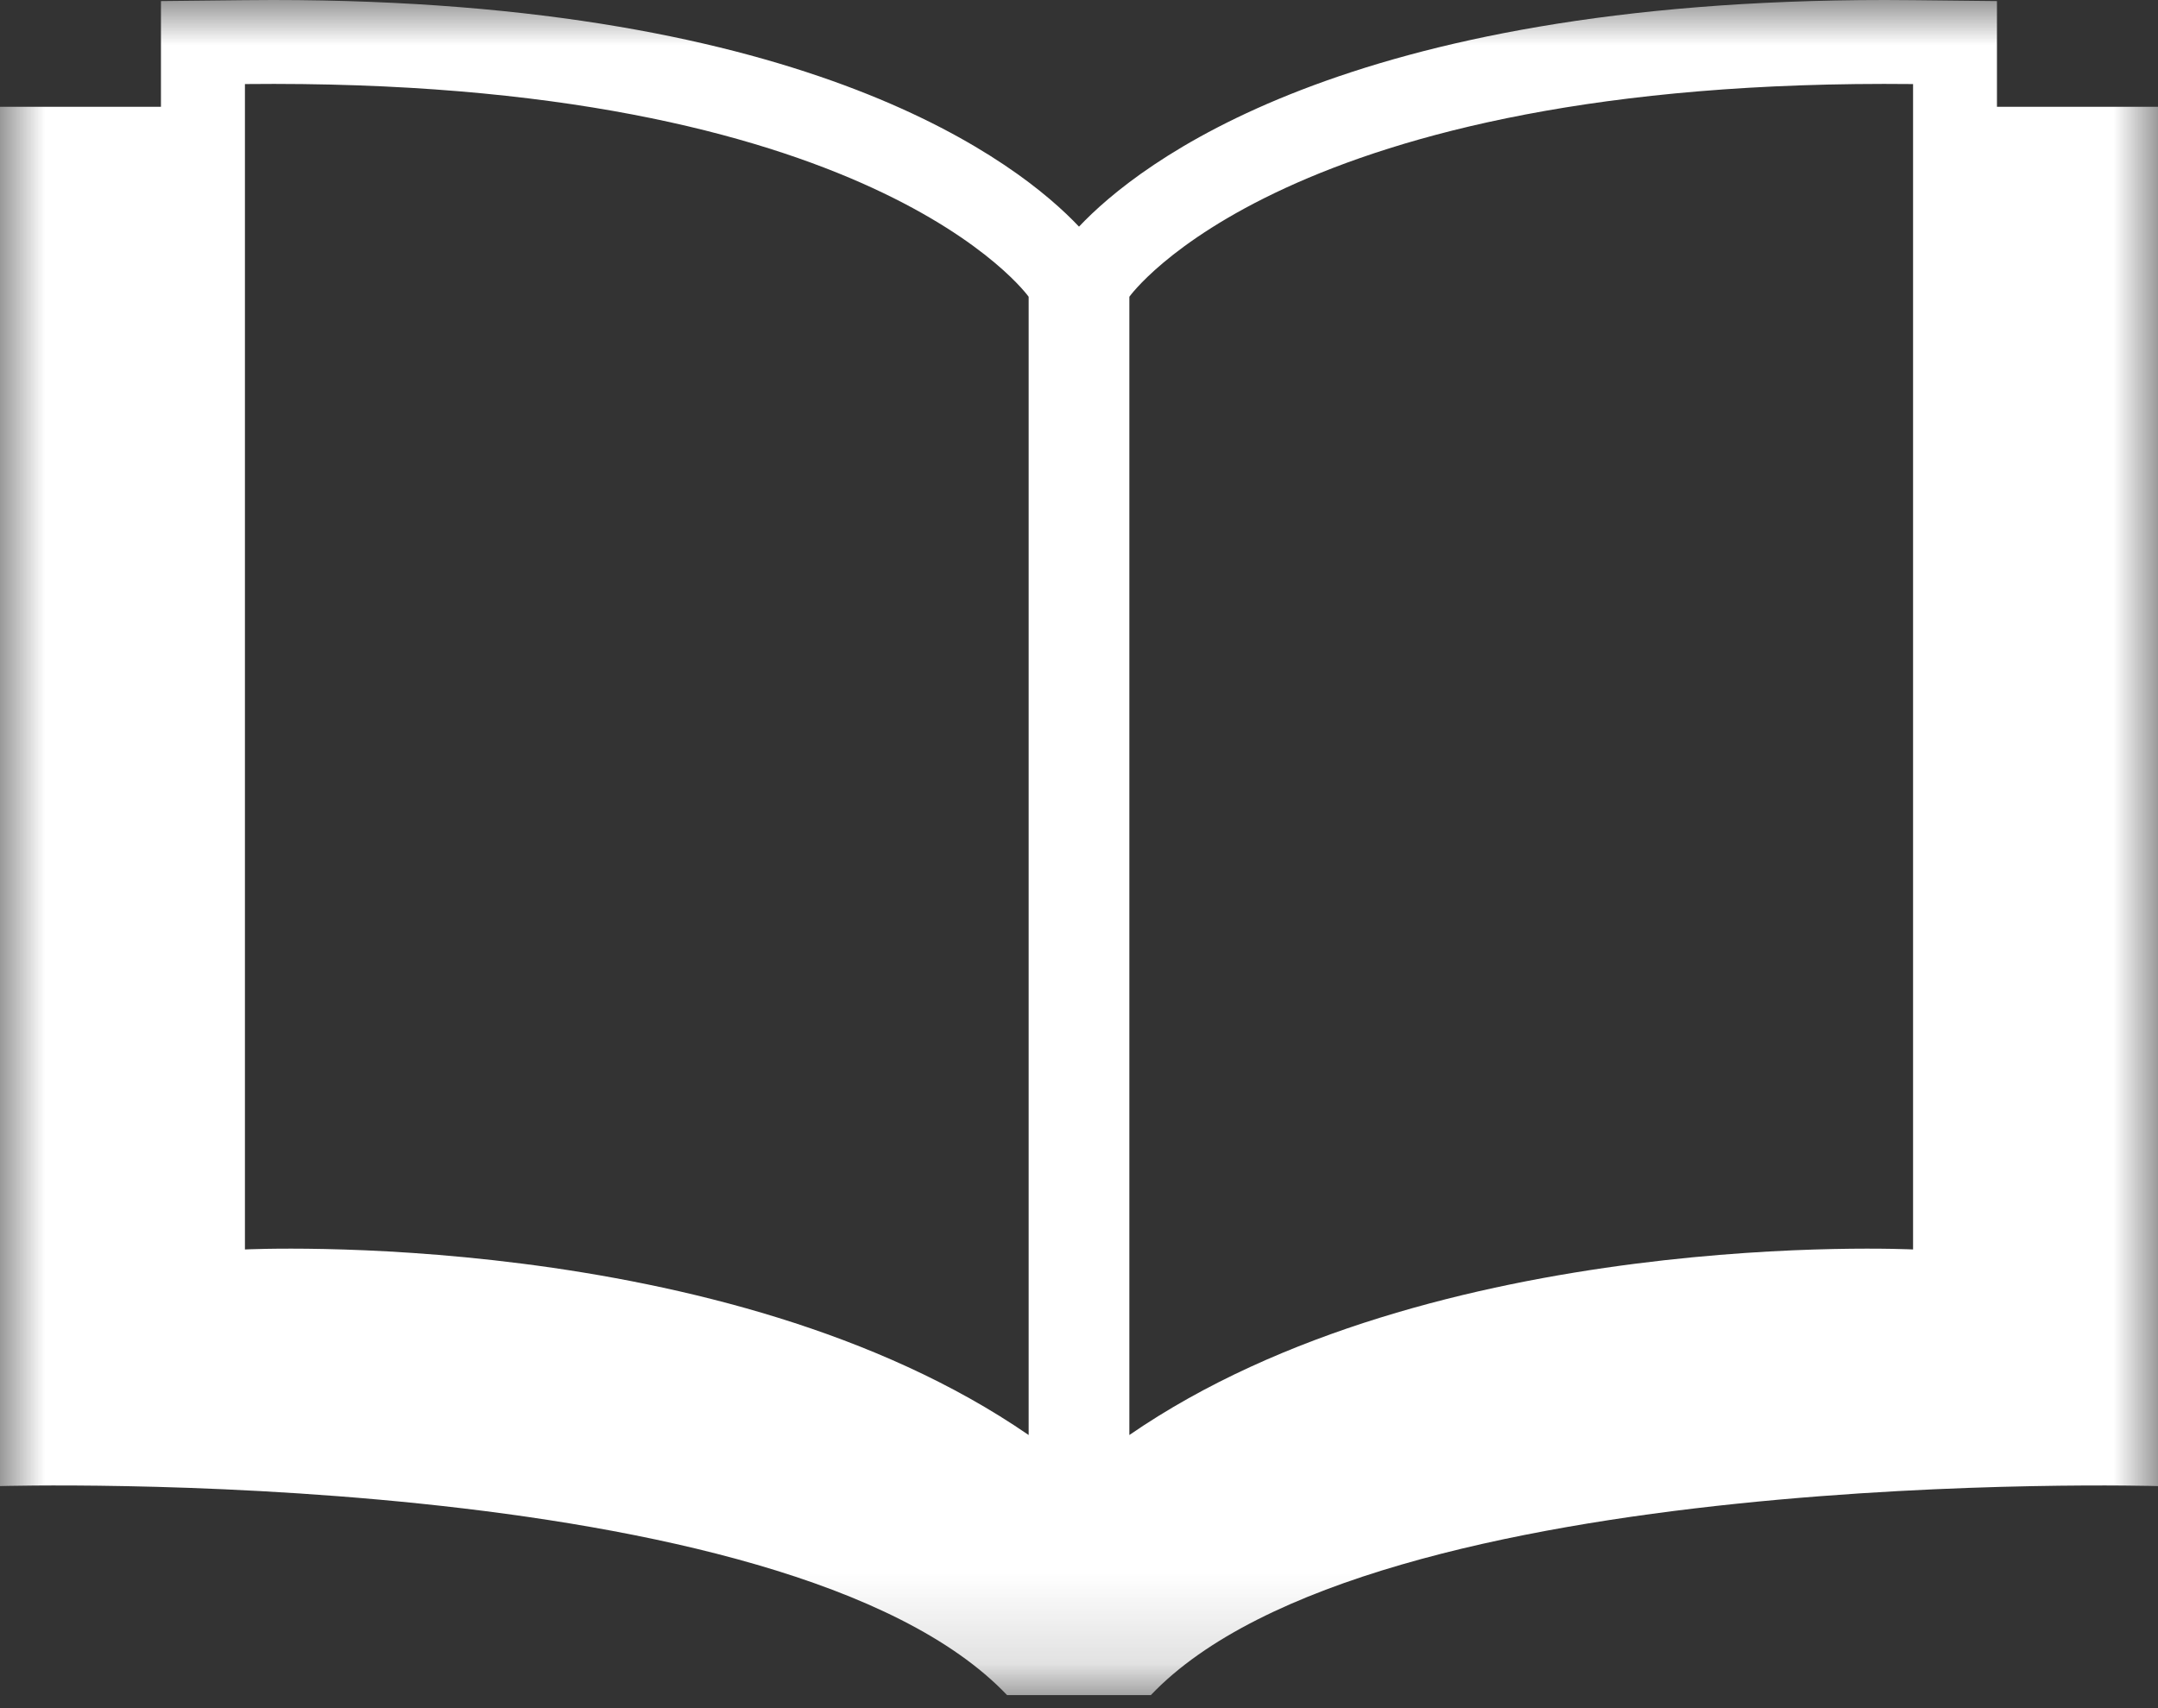 <?xml version="1.0" encoding="UTF-8"?>
<svg width="24px" height="19px" viewBox="0 0 24 19" version="1.1" xmlns="http://www.w3.org/2000/svg" xmlns:xlink="http://www.w3.org/1999/xlink">
    <rect x="0" y="0" width="24" height="19" fill="#333333" stroke="none"/>
    <title>Group 3</title>
    <defs>
        <polygon id="path-1" points="0 0 24 0 24 18.855 0 18.855"></polygon>
    </defs>
    <g id="Symbols" stroke="none" stroke-width="1" fill="none" fill-rule="evenodd">
        <g id="ico-schoolofbetting" transform="translate(-7, -10)">
            <g id="Group-3" transform="translate(7, 10)">
                <mask id="mask-2" fill="white">
                    <use xlink:href="#path-1"></use>
                </mask>
                <g id="Clip-2"></g>
                <path d="M21.276,13.898 C21.276,13.898 15.941,13.633 12.56,15.962 L12.56,3.301 C12.56,3.301 14.288,0.861 21.276,0.935 L21.276,13.898 Z M11.44,15.962 C8.059,13.633 2.724,13.898 2.724,13.898 L2.724,0.935 C9.712,0.861 11.44,3.301 11.44,3.301 L11.44,15.962 Z M22.209,1.188 L22.209,0.012 L21.286,0.002 C21.178,0.001 21.072,-0 20.966,-0 C14.954,-0 12.658,1.824 12,2.521 C11.342,1.824 9.046,-0 3.034,-0 C2.928,-0 2.822,0.001 2.714,0.002 L1.79,0.012 L1.79,1.188 L0,1.188 L0,16.53 C0,16.53 8.749,16.277 11.2,18.855 L12.799,18.855 C15.251,16.277 24,16.53 24,16.53 L24,1.188 L22.209,1.188 Z" id="Fill-1" fill="#FFFFFF" mask="url(#mask-2)"></path>
            </g>
        </g>
    </g>
</svg>